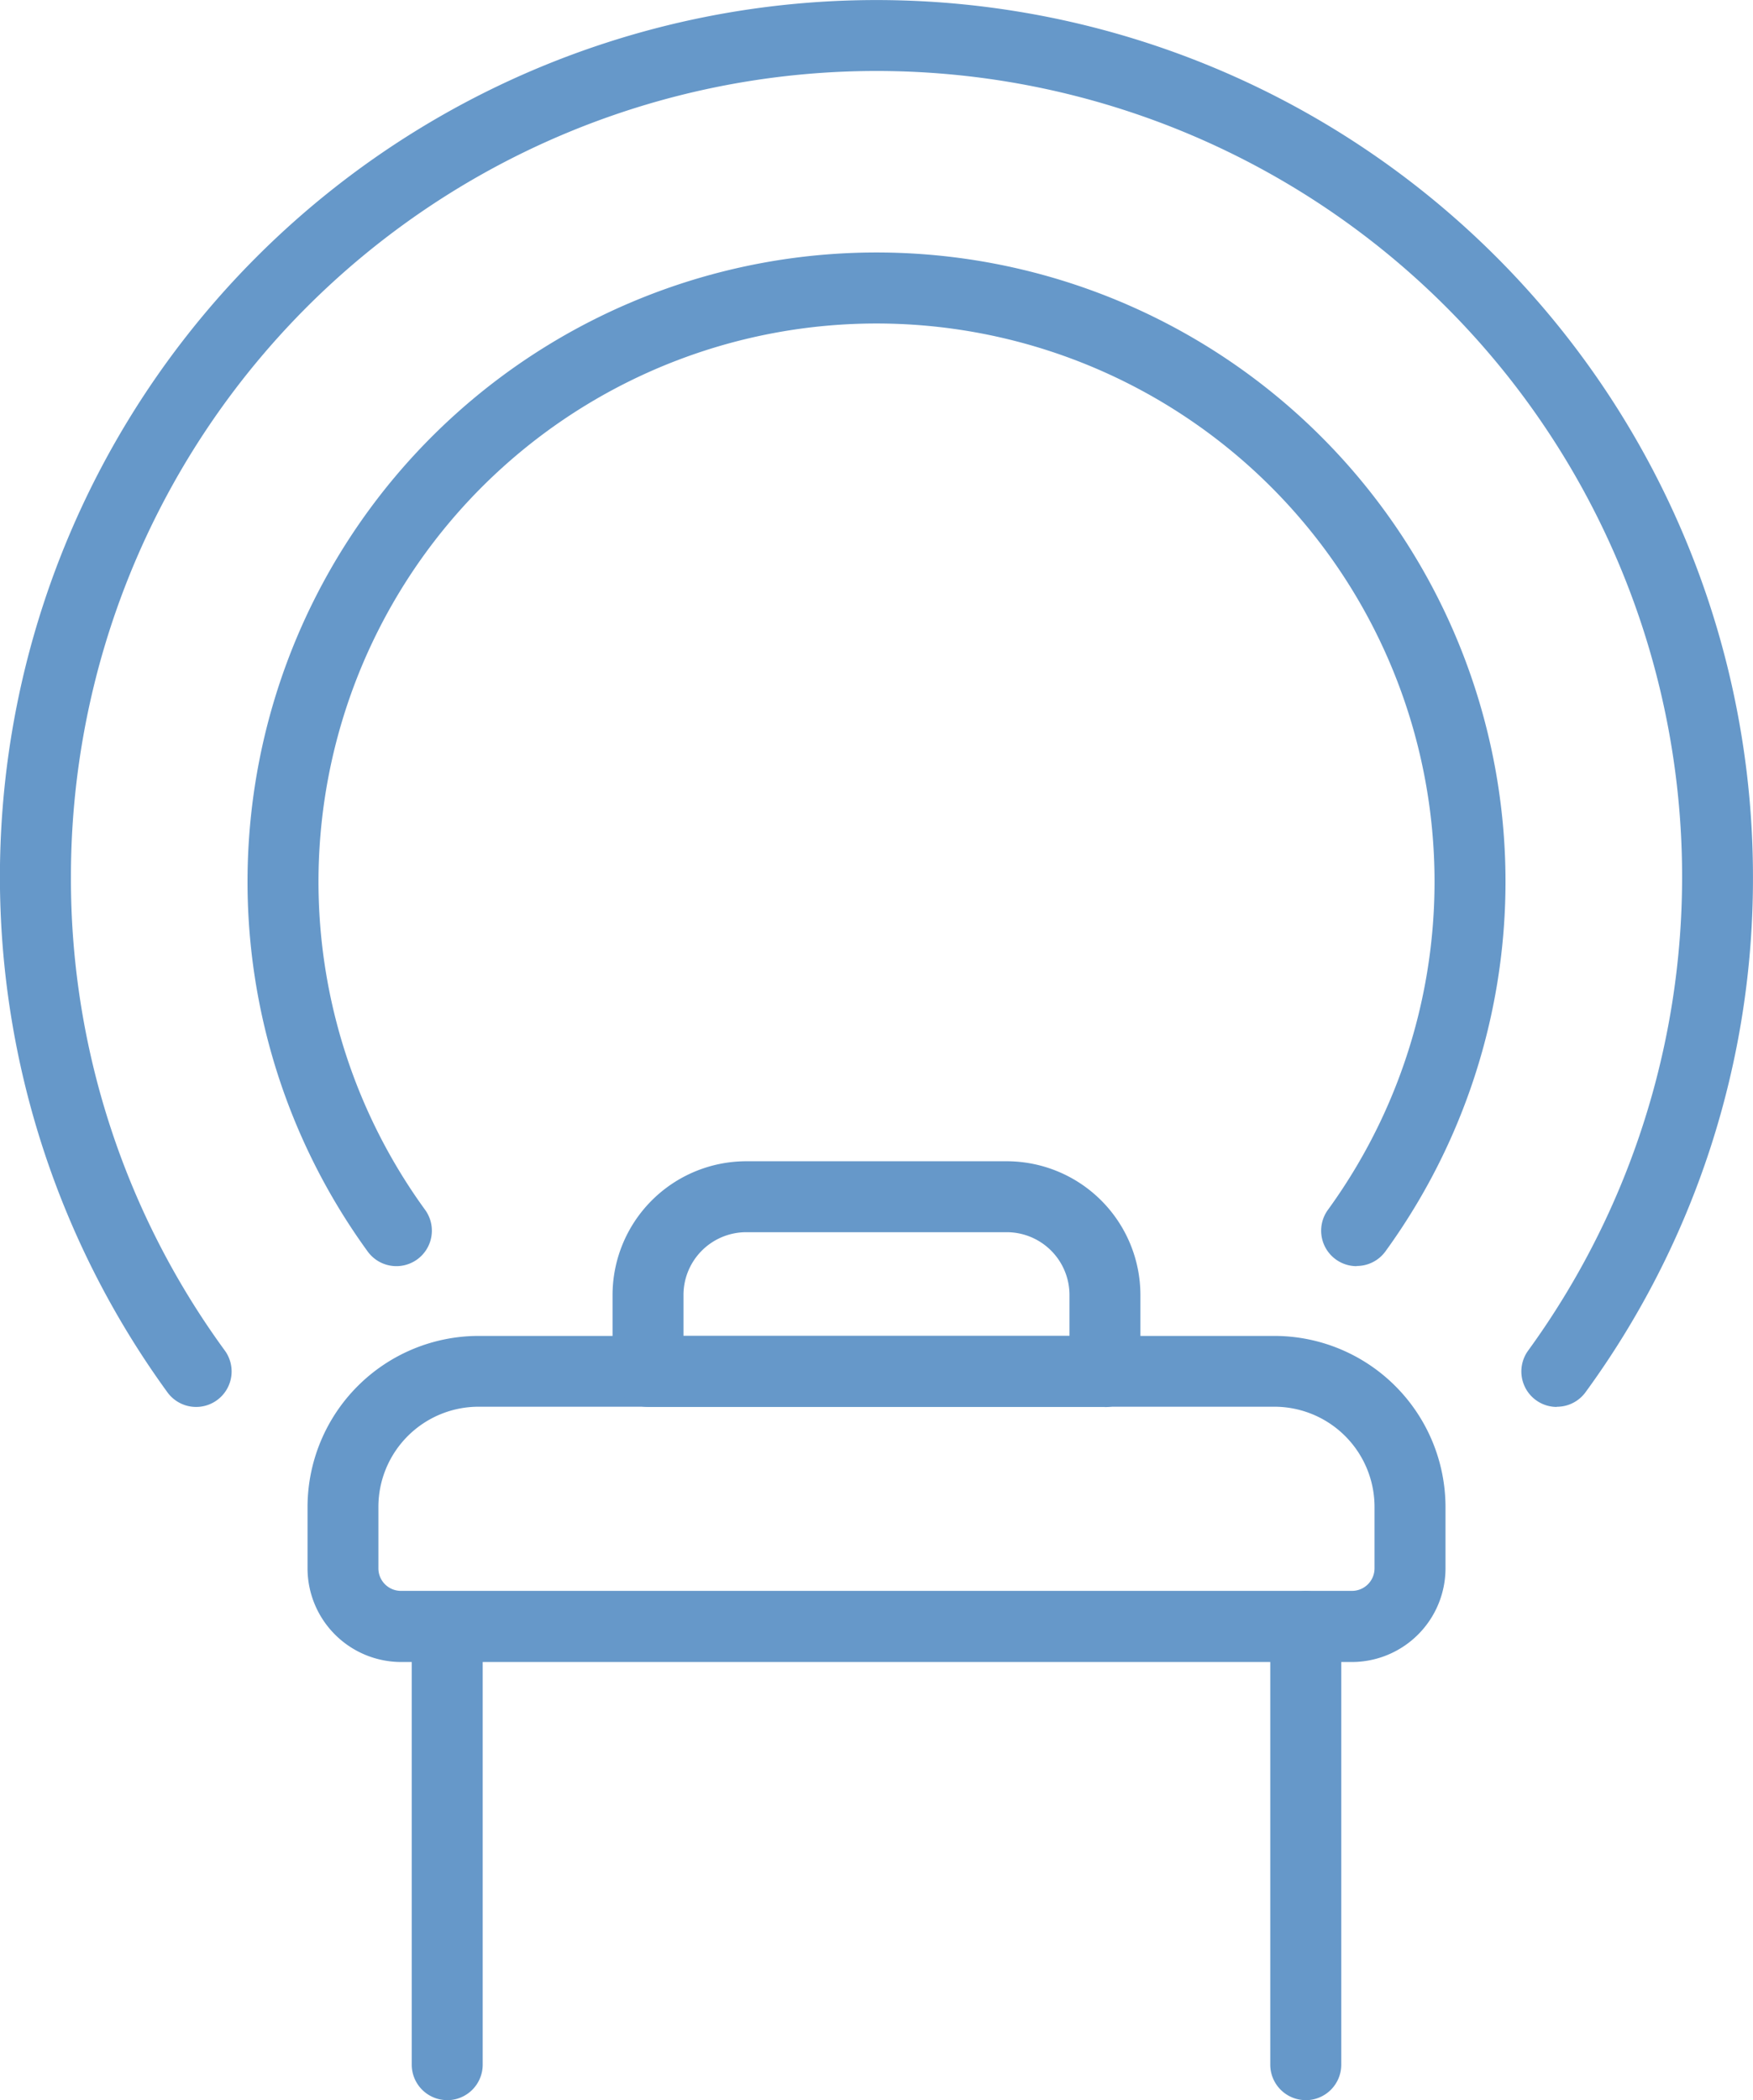<svg id="Group_38" data-name="Group 38" xmlns="http://www.w3.org/2000/svg" xmlns:xlink="http://www.w3.org/1999/xlink" width="48.639" height="58.254" viewBox="0 0 48.639 58.254">
  <defs>
    <clipPath id="clip-path">
      <rect id="Rectangle_1371" data-name="Rectangle 1371" width="48.639" height="58.254" fill="#6698c9"/>
    </clipPath>
  </defs>
  <g id="Group_37" data-name="Group 37" transform="translate(0 0)" clip-path="url(#clip-path)">
    <path id="Path_67" data-name="Path 67" d="M43.195,39.026a.984.984,0,0,1-.794-1.564A22.352,22.352,0,1,0,1.968,24.32a22.183,22.183,0,0,0,4.27,13.142.984.984,0,0,1-1.592,1.159,24.32,24.32,0,1,1,43.992-14.3,24.139,24.139,0,0,1-4.648,14.3.982.982,0,0,1-.8.4" transform="translate(0 0)" fill="#6698c9"/>
    <path id="Path_68" data-name="Path 68" d="M41.361,38.914a.984.984,0,0,1-.794-1.564,15.483,15.483,0,1,0-25.052,0,.984.984,0,1,1-1.591,1.159,17.452,17.452,0,1,1,28.234,0,.982.982,0,0,1-.8.4" transform="translate(-3.721 -3.793)" fill="#6698c9"/>
    <path id="Path_69" data-name="Path 69" d="M42.137,66.181H15.75a2.6,2.6,0,0,1-2.593-2.593V61.882A4.751,4.751,0,0,1,17.9,57.136H39.985a4.751,4.751,0,0,1,4.746,4.746v1.706a2.6,2.6,0,0,1-2.594,2.593M17.9,59.1a2.78,2.78,0,0,0-2.777,2.777v1.706a.625.625,0,0,0,.625.625H42.137a.626.626,0,0,0,.625-.625V61.882A2.78,2.78,0,0,0,39.985,59.1Z" transform="translate(-4.624 -20.08)" fill="#6698c9"/>
    <path id="Path_70" data-name="Path 70" d="M18.6,82.168a.985.985,0,0,1-.985-.985V69.031a.985.985,0,0,1,1.969,0V81.184a.985.985,0,0,1-.985.985" transform="translate(-6.191 -23.914)" fill="#6698c9"/>
    <path id="Path_71" data-name="Path 71" d="M55.328,82.168a.985.985,0,0,1-.985-.985V69.031a.985.985,0,0,1,1.97,0V81.184a.985.985,0,0,1-.985.985" transform="translate(-19.098 -23.914)" fill="#6698c9"/>
    <path id="Path_72" data-name="Path 72" d="M39.868,56.479H27.19a.984.984,0,0,1-.984-.984V53.373a3.713,3.713,0,0,1,3.708-3.708h7.23a3.713,3.713,0,0,1,3.708,3.708V55.5a.984.984,0,0,1-.985.984M28.174,54.511h10.71V53.373a1.742,1.742,0,0,0-1.74-1.74h-7.23a1.742,1.742,0,0,0-1.74,1.74Z" transform="translate(-9.21 -17.454)" fill="#6698c9"/>
  </g>
</svg>
